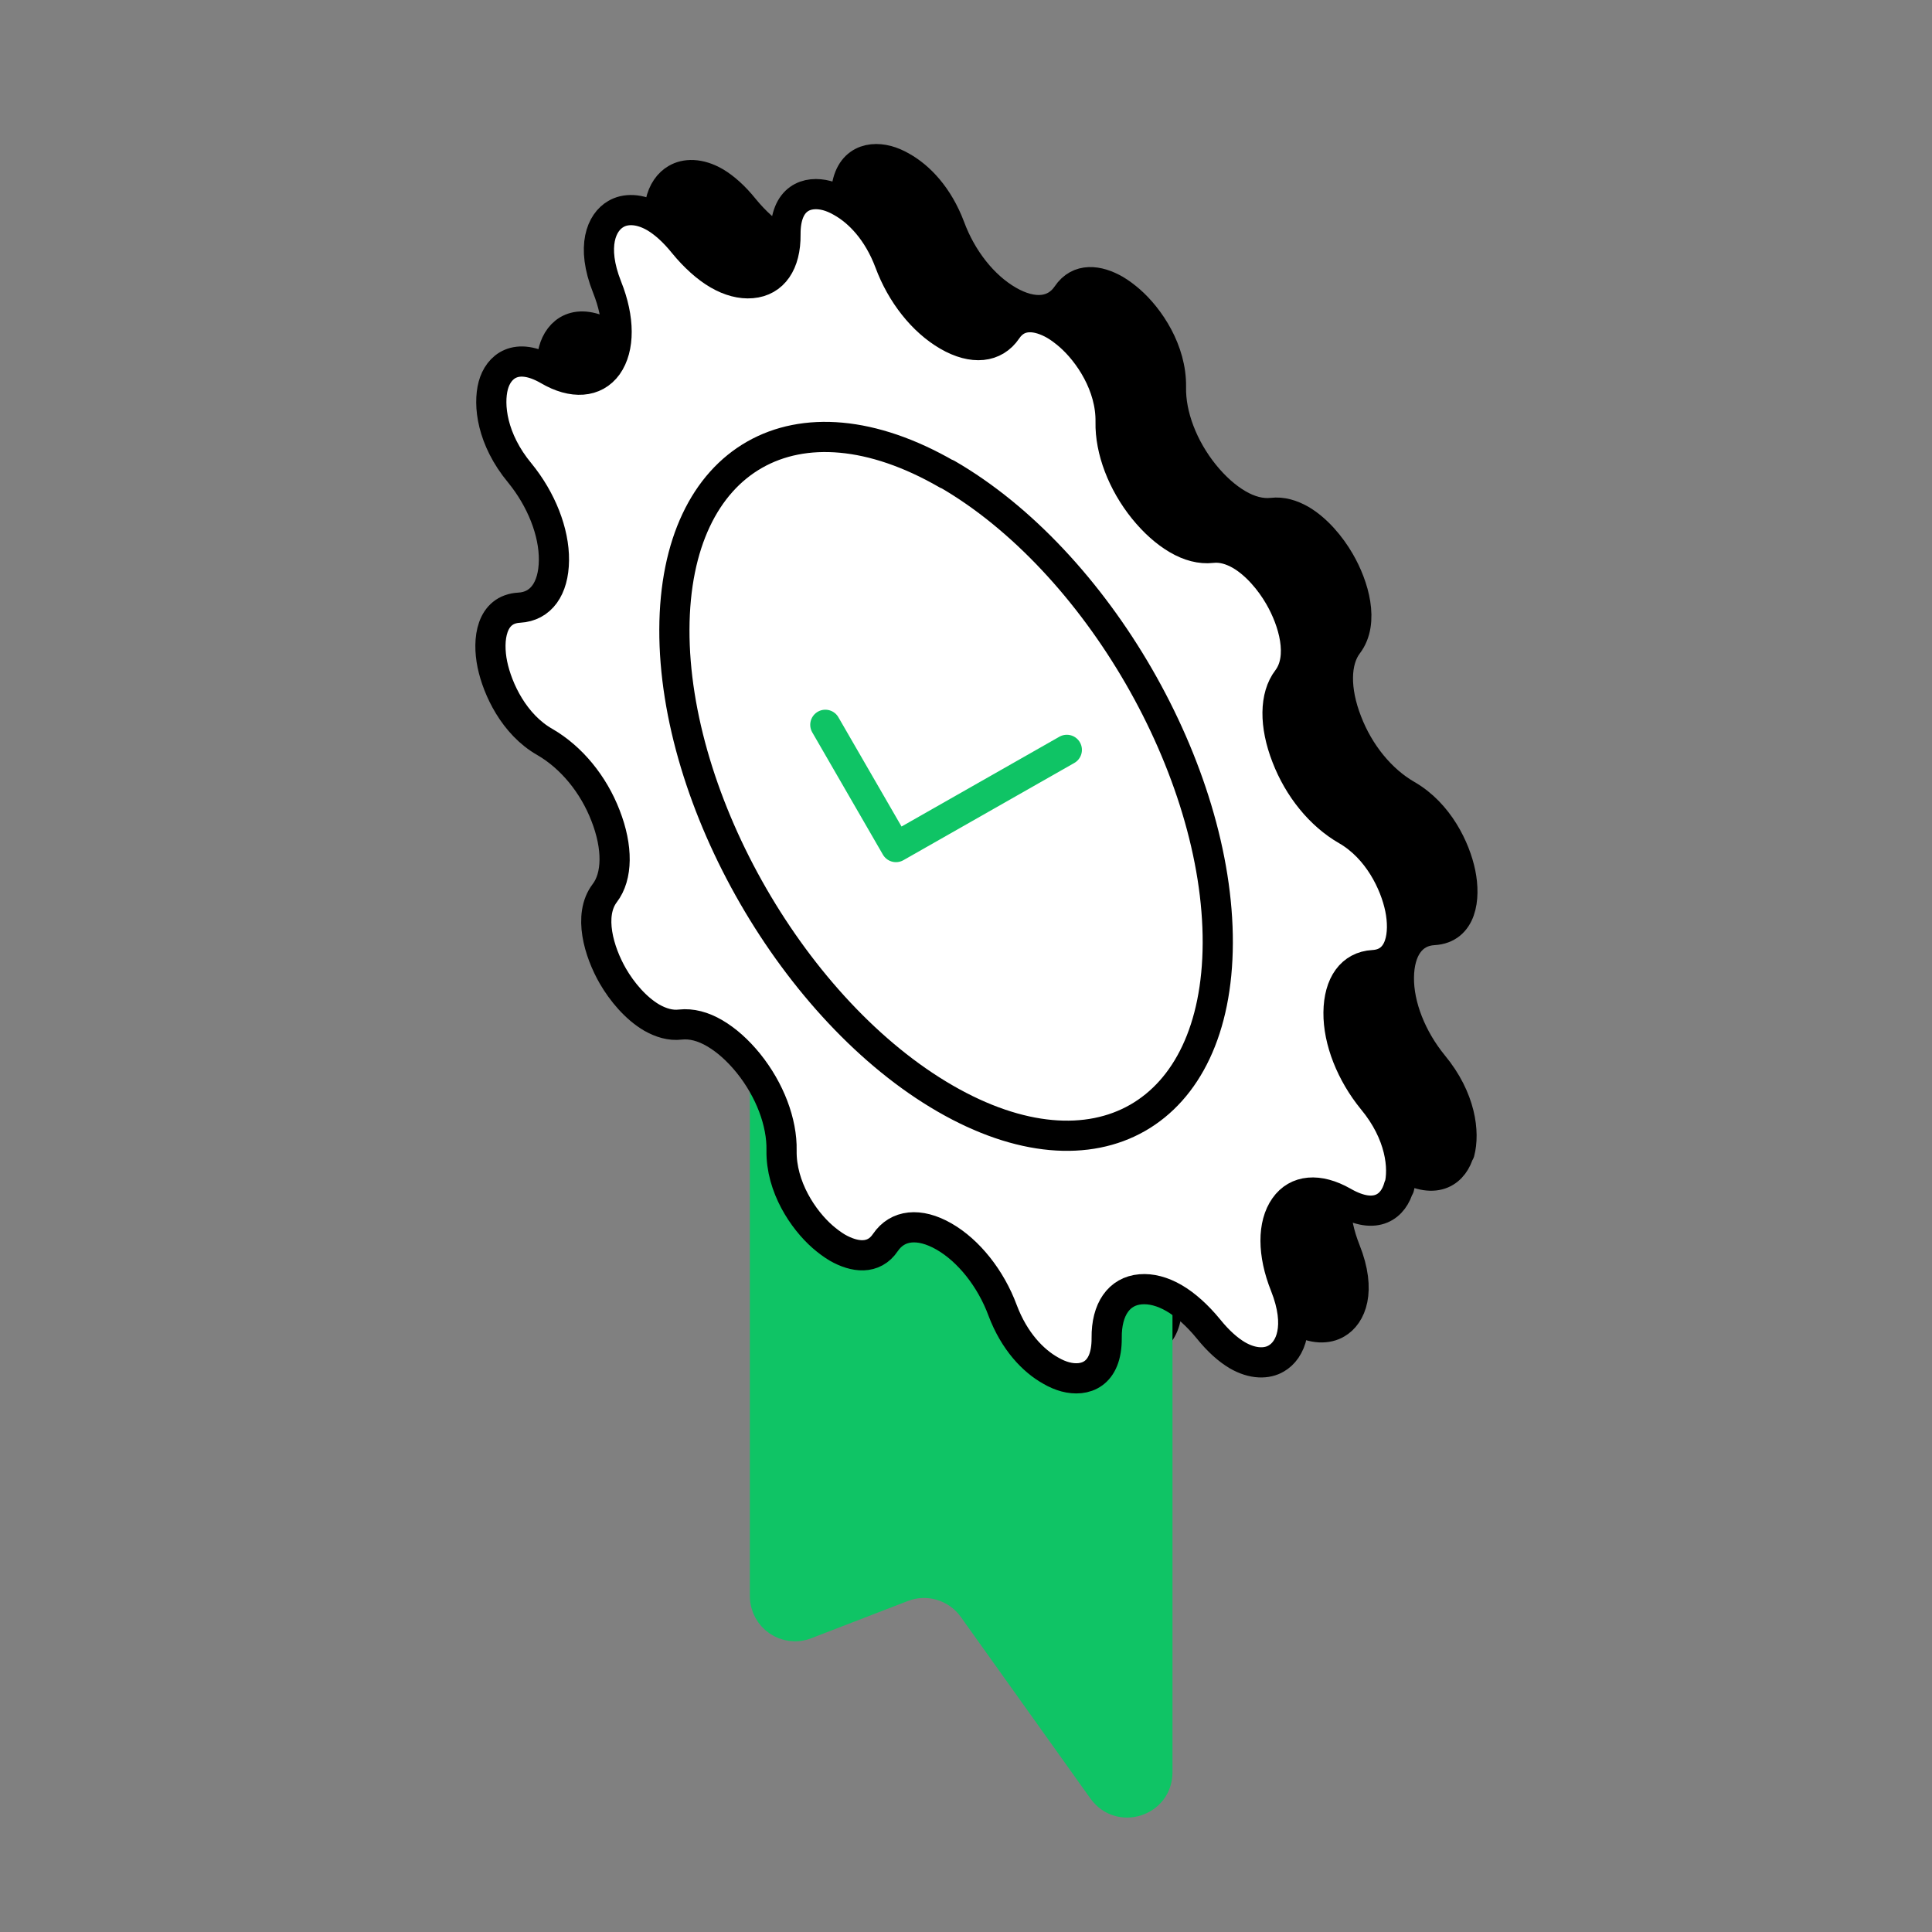 <svg width="64" height="64" fill="none" xmlns="http://www.w3.org/2000/svg"><rect width="100%" height="100%" fill="#808080" stroke="none"/><path d="M48.35 38.17c.17-.64.05-1.78-.88-2.9-.71-.87-1.14-1.95-1.13-2.89.01-.94.43-1.53 1.15-1.57.93-.05 1.06-1.05.89-1.88-.17-.83-.73-1.99-1.77-2.59-.87-.5-1.59-1.39-1.99-2.43-.41-1.05-.4-2.01.03-2.57.55-.73.2-1.93-.27-2.74-.3-.52-.76-1.07-1.29-1.38-.3-.17-.62-.27-.95-.23-.36.04-.75-.06-1.14-.29-.39-.23-.76-.56-1.11-.99-.71-.88-1.12-1.96-1.1-2.89.02-1.21-.72-2.3-1.36-2.86-.15-.13-.32-.26-.49-.36-.56-.32-1.2-.41-1.59.17-.4.59-1.12.67-1.95.19-.83-.48-1.54-1.38-1.93-2.43-.39-1.04-1.02-1.68-1.59-2-.17-.1-.34-.17-.49-.21-.64-.17-1.38.06-1.37 1.29.01.95-.4 1.55-1.12 1.61-.35.03-.73-.07-1.11-.29-.38-.22-.78-.58-1.14-1.02-.33-.41-.65-.69-.95-.87-.53-.31-1-.29-1.3-.11-.47.27-.83 1.06-.29 2.42.42 1.05.42 2.02.01 2.6-.41.57-1.15.62-1.95.15-1.07-.62-1.66-.12-1.83.51-.17.64-.05 1.78.88 2.9.71.87 1.14 1.95 1.13 2.89-.01.94-.43 1.53-1.15 1.57-.93.05-1.06 1.05-.89 1.88.17.82.72 1.99 1.74 2.57.88.51 1.61 1.4 2.01 2.44.41 1.05.4 2.01-.03 2.57-.55.73-.19 1.94.27 2.74.3.52.76 1.07 1.29 1.38.3.17.62.27.95.23.36-.04.75.06 1.14.29.39.23.76.56 1.11.99.71.88 1.12 1.96 1.1 2.89-.02 1.21.72 2.3 1.36 2.86.15.13.32.26.49.36.56.32 1.2.41 1.59-.17.4-.59 1.12-.67 1.94-.2.82.47 1.55 1.39 1.94 2.44.39 1.04 1.02 1.68 1.59 2 .17.1.34.17.49.21.64.17 1.38-.06 1.37-1.29-.01-.95.41-1.55 1.12-1.61.35-.03.73.07 1.11.29.38.22.78.58 1.14 1.02.33.41.65.69.95.87.53.31 1 .29 1.3.11.47-.27.83-1.06.29-2.42-.42-1.05-.42-2.02-.01-2.6.4-.57 1.12-.63 1.93-.17 1.11.64 1.68.13 1.85-.5" fill="#000"/><path d="M48.35 38.17c.17-.64.05-1.78-.88-2.9-.71-.87-1.14-1.95-1.13-2.89.01-.94.43-1.53 1.15-1.57.93-.05 1.06-1.05.89-1.88-.17-.83-.73-1.99-1.77-2.59-.87-.5-1.59-1.39-1.99-2.43-.41-1.05-.4-2.01.03-2.57.55-.73.2-1.93-.27-2.74-.3-.52-.76-1.07-1.29-1.38-.3-.17-.62-.27-.95-.23-.36.04-.75-.06-1.14-.29-.39-.23-.76-.56-1.11-.99-.71-.88-1.12-1.96-1.1-2.89.02-1.21-.72-2.3-1.36-2.86-.15-.13-.32-.26-.49-.36-.56-.32-1.2-.41-1.59.17-.4.59-1.12.67-1.95.19-.83-.48-1.54-1.38-1.93-2.43-.39-1.04-1.02-1.68-1.59-2-.17-.1-.34-.17-.49-.21-.64-.17-1.38.06-1.37 1.29.01.95-.4 1.55-1.12 1.61-.35.03-.73-.07-1.11-.29-.38-.22-.78-.58-1.14-1.02-.33-.41-.65-.69-.95-.87-.53-.31-1-.29-1.3-.11-.47.27-.83 1.06-.29 2.42.42 1.05.42 2.02.01 2.6-.41.57-1.15.62-1.95.15-1.07-.62-1.66-.12-1.83.51-.17.64-.05 1.78.88 2.9.71.87 1.14 1.95 1.13 2.89-.01.94-.43 1.53-1.15 1.57-.93.05-1.06 1.05-.89 1.88.17.82.72 1.99 1.74 2.57.88.51 1.61 1.4 2.01 2.44.41 1.05.4 2.01-.03 2.57-.55.73-.19 1.94.27 2.74.3.52.76 1.07 1.29 1.38.3.17.62.27.95.23.36-.04.75.06 1.14.29.39.23.76.56 1.11.99.71.88 1.12 1.96 1.1 2.89-.02 1.21.72 2.3 1.36 2.86.15.13.32.26.49.36.56.32 1.2.41 1.59-.17.4-.59 1.12-.67 1.94-.2.82.47 1.55 1.39 1.94 2.44.39 1.04 1.02 1.68 1.59 2 .17.1.34.17.49.21.64.17 1.38-.06 1.37-1.29-.01-.95.41-1.55 1.12-1.61.35-.03.73.07 1.11.29.38.22.78.58 1.14 1.02.33.41.65.69.95.87.53.31 1 .29 1.3.11.47-.27.83-1.06.29-2.42-.42-1.05-.42-2.02-.01-2.6.4-.57 1.12-.63 1.93-.17 1.11.64 1.68.13 1.85-.5" stroke="#000" stroke-linecap="round" stroke-linejoin="round"/><path d="M25.34 32.39v20.48c0 .7.7 1.19 1.36.93l3.19-1.23c.85-.33 1.82-.04 2.35.71l4.29 6.01c.57.79 1.81.39 1.81-.58V39.89l-13-7.51v.01z" fill="#0FC465" stroke="#0FC465" stroke-linecap="round" stroke-linejoin="round"/><path d="M46.35 39.33c.17-.64.05-1.78-.88-2.9-.71-.87-1.14-1.95-1.13-2.89.01-.94.43-1.53 1.15-1.57.93-.05 1.06-1.05.89-1.88-.17-.83-.73-1.99-1.77-2.59-.87-.5-1.59-1.39-1.99-2.43-.41-1.05-.4-2.01.03-2.57.55-.73.2-1.93-.27-2.74-.3-.52-.76-1.07-1.29-1.38-.3-.17-.62-.27-.95-.23-.36.04-.75-.06-1.14-.29-.39-.23-.76-.56-1.11-.99-.71-.88-1.12-1.96-1.1-2.89.02-1.21-.72-2.3-1.36-2.86-.15-.13-.32-.26-.49-.36-.56-.32-1.2-.41-1.59.17-.4.59-1.12.67-1.95.19-.83-.48-1.54-1.38-1.93-2.43-.39-1.04-1.02-1.68-1.59-2-.17-.1-.34-.17-.49-.21-.64-.17-1.38.06-1.37 1.29.01.95-.4 1.55-1.12 1.61-.35.03-.73-.07-1.11-.29-.38-.22-.78-.58-1.14-1.02-.33-.41-.65-.69-.95-.87-.53-.31-1-.29-1.3-.11-.47.27-.83 1.06-.29 2.42.42 1.05.42 2.02.01 2.6-.41.57-1.15.62-1.95.15-1.07-.62-1.66-.12-1.83.51-.17.64-.05 1.78.88 2.9.71.87 1.14 1.95 1.13 2.89-.01.94-.43 1.53-1.15 1.57-.93.05-1.06 1.05-.89 1.88.17.82.72 1.99 1.74 2.57.88.51 1.61 1.4 2.01 2.44.41 1.05.4 2.01-.03 2.57-.55.73-.19 1.94.27 2.74.3.52.76 1.07 1.29 1.38.3.17.62.27.95.23.36-.04.75.06 1.14.29.39.23.76.56 1.11.99.71.88 1.12 1.96 1.1 2.89-.02 1.21.72 2.3 1.36 2.86.15.13.32.26.49.36.56.32 1.2.41 1.59-.17.4-.59 1.12-.67 1.94-.2.82.47 1.55 1.39 1.94 2.44.39 1.04 1.02 1.68 1.59 2 .17.1.34.17.49.21.64.17 1.38-.06 1.37-1.29-.01-.95.41-1.55 1.12-1.61.35-.03.73.07 1.11.29.38.22.78.58 1.14 1.02.33.41.65.69.95.87.53.31 1 .29 1.3.11.47-.27.83-1.06.29-2.42-.42-1.05-.42-2.02-.01-2.6.4-.57 1.12-.63 1.93-.17 1.11.64 1.68.13 1.85-.5" fill="#fff"/><path d="M46.35 39.33c.17-.64.05-1.78-.88-2.9-.71-.87-1.14-1.95-1.13-2.89.01-.94.43-1.53 1.15-1.57.93-.05 1.06-1.05.89-1.88-.17-.83-.73-1.99-1.77-2.59-.87-.5-1.59-1.39-1.99-2.43-.41-1.05-.4-2.01.03-2.57.55-.73.2-1.93-.27-2.74-.3-.52-.76-1.07-1.29-1.38-.3-.17-.62-.27-.95-.23-.36.04-.75-.06-1.14-.29-.39-.23-.76-.56-1.11-.99-.71-.88-1.12-1.96-1.1-2.89.02-1.21-.72-2.3-1.36-2.86-.15-.13-.32-.26-.49-.36-.56-.32-1.2-.41-1.59.17-.4.59-1.12.67-1.95.19-.83-.48-1.54-1.38-1.93-2.43-.39-1.04-1.02-1.68-1.59-2-.17-.1-.34-.17-.49-.21-.64-.17-1.38.06-1.37 1.29.01.95-.4 1.55-1.12 1.61-.35.03-.73-.07-1.11-.29-.38-.22-.78-.58-1.14-1.02-.33-.41-.65-.69-.95-.87-.53-.31-1-.29-1.3-.11-.47.27-.83 1.06-.29 2.42.42 1.05.42 2.02.01 2.6-.41.57-1.15.62-1.95.15-1.07-.62-1.66-.12-1.83.51-.17.64-.05 1.78.88 2.9.71.87 1.14 1.95 1.13 2.89-.01.94-.43 1.53-1.15 1.57-.93.05-1.06 1.05-.89 1.88.17.82.72 1.99 1.74 2.57.88.51 1.61 1.4 2.01 2.44.41 1.05.4 2.01-.03 2.57-.55.73-.19 1.94.27 2.74.3.52.76 1.07 1.29 1.38.3.17.62.27.95.23.36-.04.75.06 1.14.29.39.23.76.56 1.11.99.71.88 1.12 1.96 1.1 2.89-.02 1.21.72 2.3 1.36 2.86.15.13.32.26.49.36.56.32 1.2.41 1.59-.17.4-.59 1.12-.67 1.94-.2.82.47 1.55 1.39 1.94 2.44.39 1.04 1.02 1.68 1.59 2 .17.1.34.17.49.21.64.17 1.38-.06 1.37-1.29-.01-.95.41-1.55 1.12-1.61.35-.03.73.07 1.11.29.38.22.78.58 1.14 1.02.33.41.65.69.95.87.53.31 1 .29 1.3.11.47-.27.83-1.06.29-2.42-.42-1.05-.42-2.02-.01-2.6.4-.57 1.12-.63 1.93-.17 1.11.64 1.68.13 1.85-.5" stroke="#000" stroke-linecap="round" stroke-linejoin="round"/><path d="M31.37 15.7c4.97 2.87 8.99 9.83 8.97 15.54-.02 5.71-4.06 8.02-9.03 5.15-4.97-2.87-8.99-9.83-8.97-15.54.02-5.71 4.06-8.01 9.03-5.14v-.01z" stroke="#000" stroke-linecap="round" stroke-linejoin="round"/><path d="m35.34 24.84-5.66 3.22-2.34-4.05" stroke="#0FC465" stroke-linecap="round" stroke-linejoin="round"/></svg>